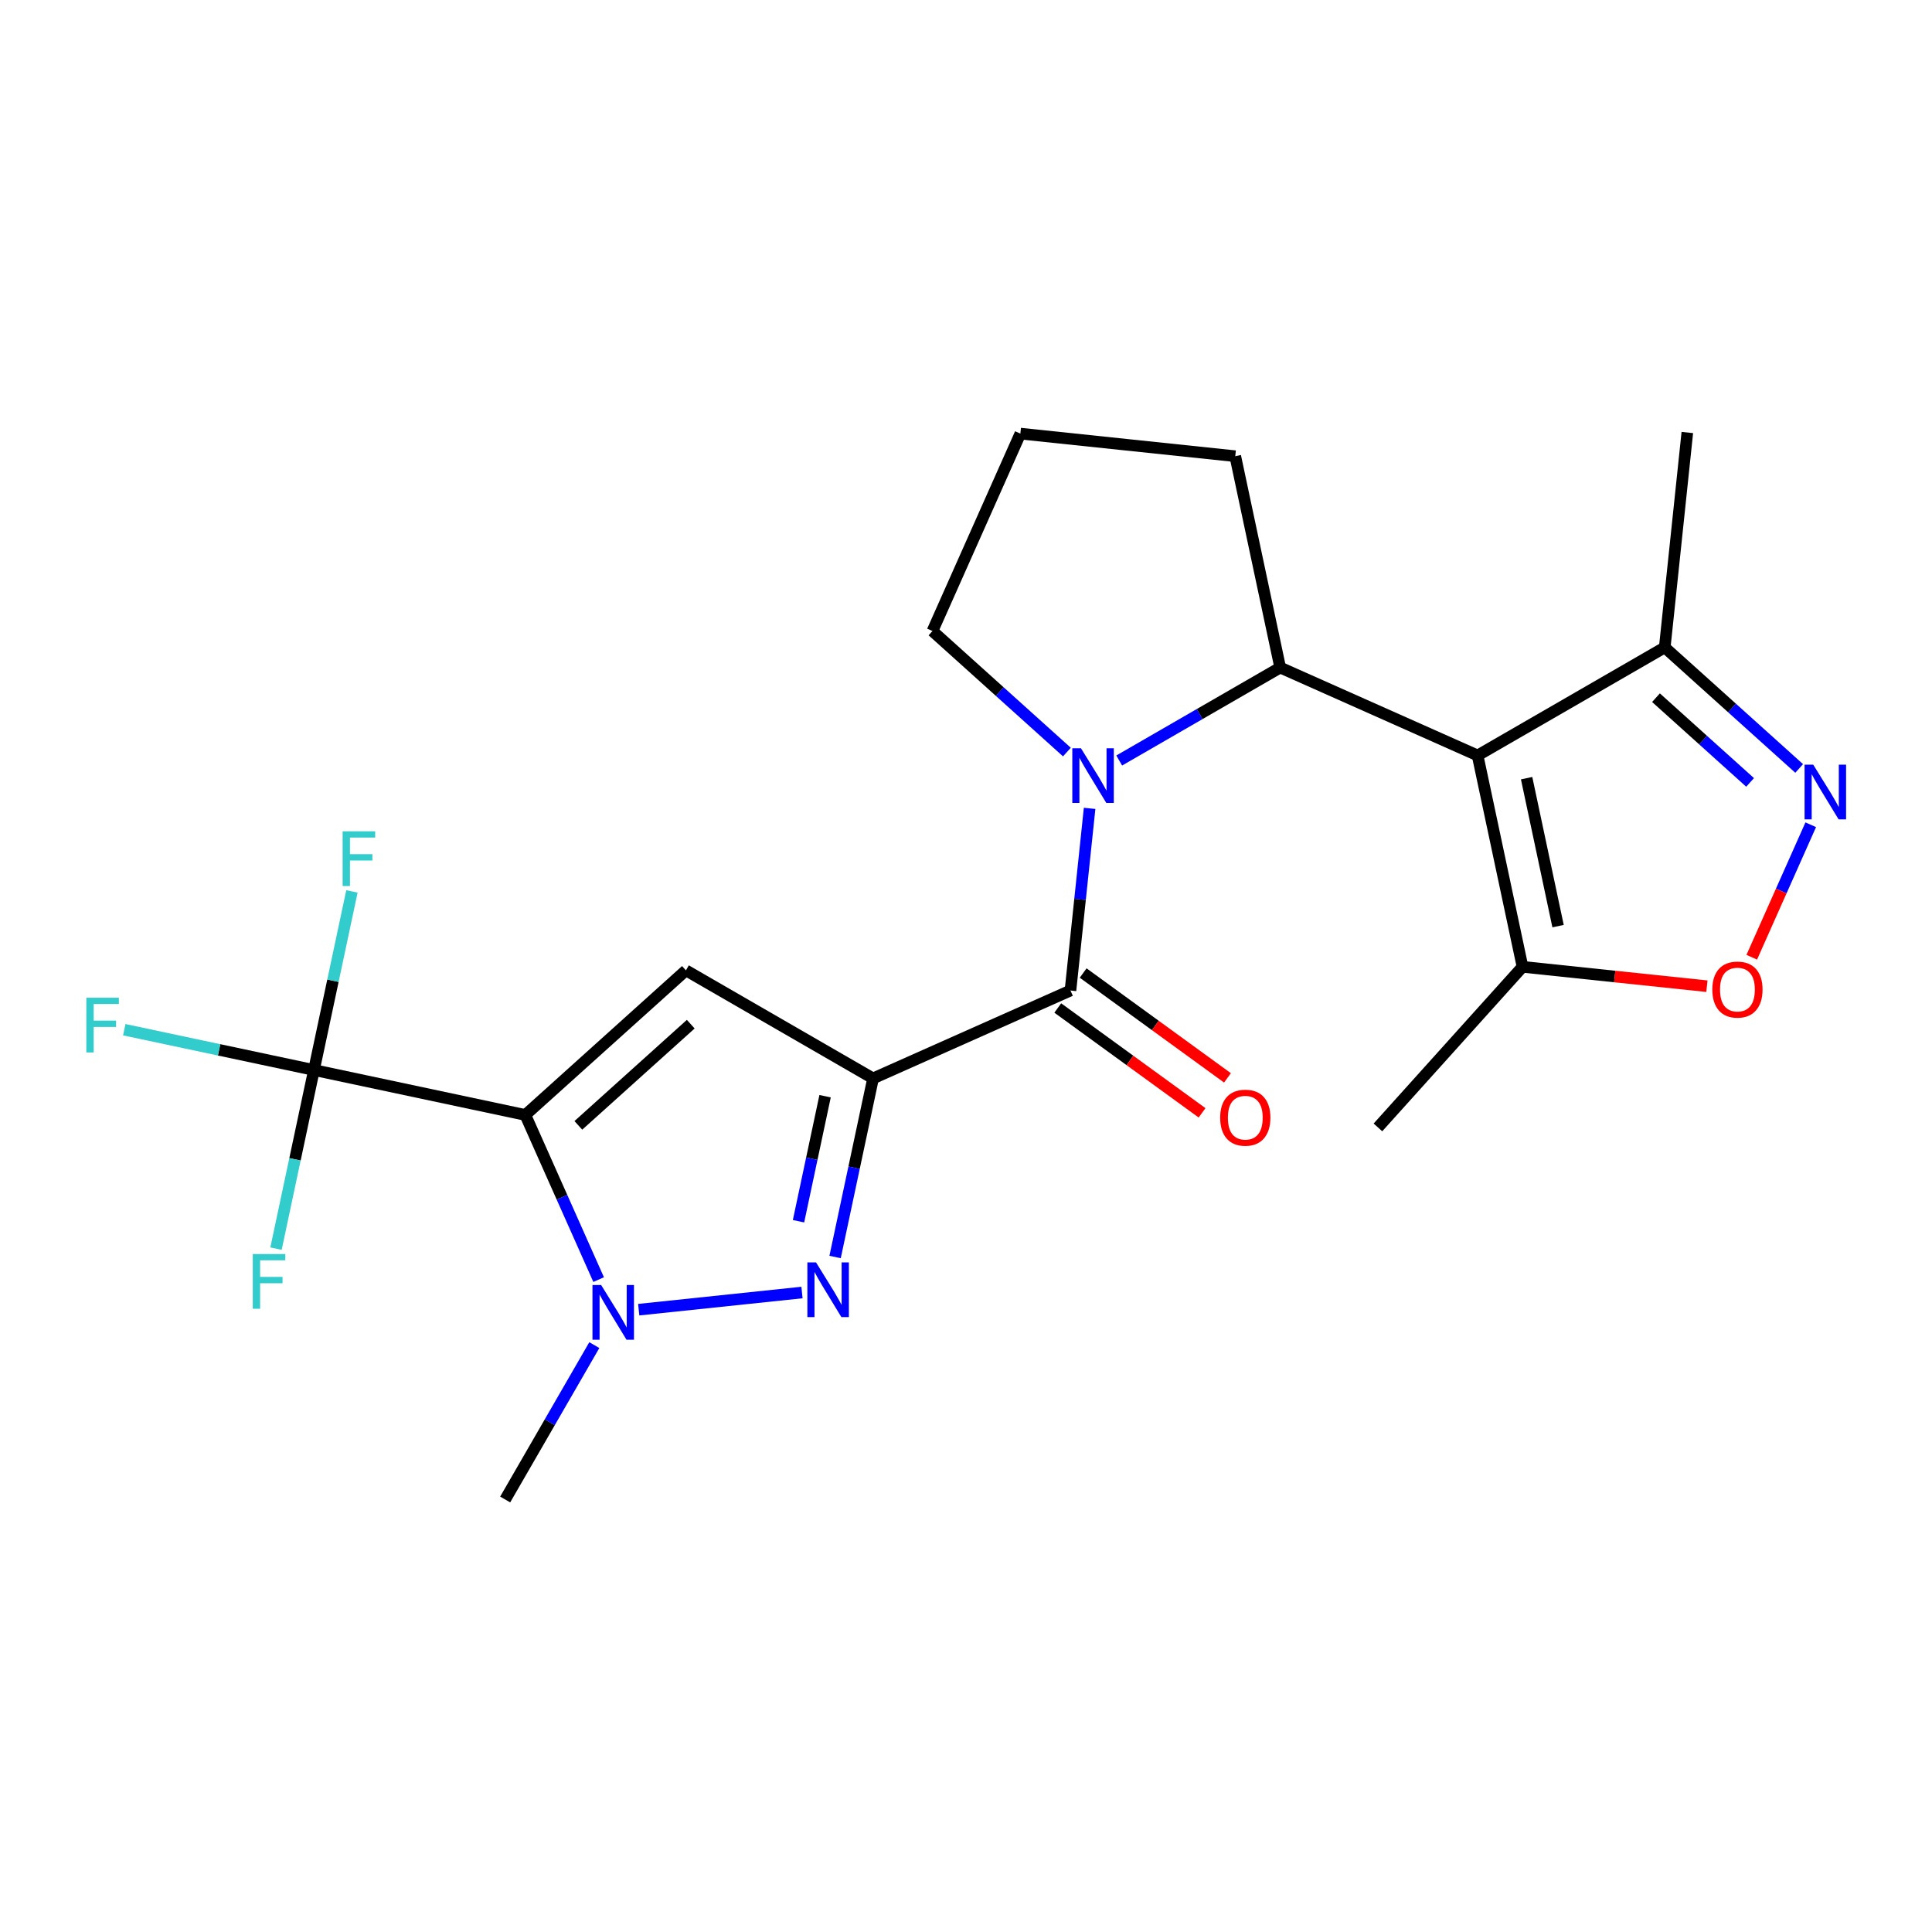 <?xml version='1.0' encoding='iso-8859-1'?>
<svg version='1.1' baseProfile='full'
              xmlns='http://www.w3.org/2000/svg'
                      xmlns:rdkit='http://www.rdkit.org/xml'
                      xmlns:xlink='http://www.w3.org/1999/xlink'
                  xml:space='preserve'
width='1000px' height='1000px' viewBox='0 0 1000 1000'>
<!-- END OF HEADER -->
<rect style='opacity:1.0;fill:#FFFFFF;stroke:none' width='1000' height='1000' x='0' y='0'> </rect>
<path class='bond-1' d='M 451.894,558.18 L 355.032,502.256' style='fill:none;fill-rule:evenodd;stroke:#000000;stroke-width:6px;stroke-linecap:butt;stroke-linejoin:miter;stroke-opacity:1' />
<path class='bond-2' d='M 451.894,558.18 L 442.069,604.403' style='fill:none;fill-rule:evenodd;stroke:#000000;stroke-width:6px;stroke-linecap:butt;stroke-linejoin:miter;stroke-opacity:1' />
<path class='bond-2' d='M 442.069,604.403 L 432.244,650.627' style='fill:none;fill-rule:evenodd;stroke:#0000FF;stroke-width:6px;stroke-linecap:butt;stroke-linejoin:miter;stroke-opacity:1' />
<path class='bond-2' d='M 427.066,567.396 L 420.189,599.752' style='fill:none;fill-rule:evenodd;stroke:#000000;stroke-width:6px;stroke-linecap:butt;stroke-linejoin:miter;stroke-opacity:1' />
<path class='bond-2' d='M 420.189,599.752 L 413.311,632.109' style='fill:none;fill-rule:evenodd;stroke:#0000FF;stroke-width:6px;stroke-linecap:butt;stroke-linejoin:miter;stroke-opacity:1' />
<path class='bond-6' d='M 451.894,558.18 L 554.072,512.687' style='fill:none;fill-rule:evenodd;stroke:#000000;stroke-width:6px;stroke-linecap:butt;stroke-linejoin:miter;stroke-opacity:1' />
<path class='bond-0' d='M 271.913,577.097 L 355.032,502.256' style='fill:none;fill-rule:evenodd;stroke:#000000;stroke-width:6px;stroke-linecap:butt;stroke-linejoin:miter;stroke-opacity:1' />
<path class='bond-0' d='M 299.349,582.494 L 357.532,530.106' style='fill:none;fill-rule:evenodd;stroke:#000000;stroke-width:6px;stroke-linecap:butt;stroke-linejoin:miter;stroke-opacity:1' />
<path class='bond-8' d='M 271.913,577.097 L 162.51,553.842' style='fill:none;fill-rule:evenodd;stroke:#000000;stroke-width:6px;stroke-linecap:butt;stroke-linejoin:miter;stroke-opacity:1' />
<path class='bond-23' d='M 271.913,577.097 L 290.884,619.707' style='fill:none;fill-rule:evenodd;stroke:#000000;stroke-width:6px;stroke-linecap:butt;stroke-linejoin:miter;stroke-opacity:1' />
<path class='bond-23' d='M 290.884,619.707 L 309.856,662.318' style='fill:none;fill-rule:evenodd;stroke:#0000FF;stroke-width:6px;stroke-linecap:butt;stroke-linejoin:miter;stroke-opacity:1' />
<path class='bond-5' d='M 415.104,669.006 L 330.601,677.887' style='fill:none;fill-rule:evenodd;stroke:#0000FF;stroke-width:6px;stroke-linecap:butt;stroke-linejoin:miter;stroke-opacity:1' />
<path class='bond-3' d='M 764.804,391.021 L 662.626,345.529' style='fill:none;fill-rule:evenodd;stroke:#000000;stroke-width:6px;stroke-linecap:butt;stroke-linejoin:miter;stroke-opacity:1' />
<path class='bond-10' d='M 764.804,391.021 L 788.058,500.425' style='fill:none;fill-rule:evenodd;stroke:#000000;stroke-width:6px;stroke-linecap:butt;stroke-linejoin:miter;stroke-opacity:1' />
<path class='bond-10' d='M 790.173,402.781 L 806.451,479.363' style='fill:none;fill-rule:evenodd;stroke:#000000;stroke-width:6px;stroke-linecap:butt;stroke-linejoin:miter;stroke-opacity:1' />
<path class='bond-12' d='M 764.804,391.021 L 861.667,335.098' style='fill:none;fill-rule:evenodd;stroke:#000000;stroke-width:6px;stroke-linecap:butt;stroke-linejoin:miter;stroke-opacity:1' />
<path class='bond-4' d='M 563.981,418.409 L 559.027,465.548' style='fill:none;fill-rule:evenodd;stroke:#0000FF;stroke-width:6px;stroke-linecap:butt;stroke-linejoin:miter;stroke-opacity:1' />
<path class='bond-4' d='M 559.027,465.548 L 554.072,512.687' style='fill:none;fill-rule:evenodd;stroke:#000000;stroke-width:6px;stroke-linecap:butt;stroke-linejoin:miter;stroke-opacity:1' />
<path class='bond-7' d='M 579.3,393.638 L 620.963,369.583' style='fill:none;fill-rule:evenodd;stroke:#0000FF;stroke-width:6px;stroke-linecap:butt;stroke-linejoin:miter;stroke-opacity:1' />
<path class='bond-7' d='M 620.963,369.583 L 662.626,345.529' style='fill:none;fill-rule:evenodd;stroke:#000000;stroke-width:6px;stroke-linecap:butt;stroke-linejoin:miter;stroke-opacity:1' />
<path class='bond-17' d='M 552.227,389.265 L 517.436,357.938' style='fill:none;fill-rule:evenodd;stroke:#0000FF;stroke-width:6px;stroke-linecap:butt;stroke-linejoin:miter;stroke-opacity:1' />
<path class='bond-17' d='M 517.436,357.938 L 482.645,326.612' style='fill:none;fill-rule:evenodd;stroke:#000000;stroke-width:6px;stroke-linecap:butt;stroke-linejoin:miter;stroke-opacity:1' />
<path class='bond-18' d='M 307.616,696.231 L 284.549,736.184' style='fill:none;fill-rule:evenodd;stroke:#0000FF;stroke-width:6px;stroke-linecap:butt;stroke-linejoin:miter;stroke-opacity:1' />
<path class='bond-18' d='M 284.549,736.184 L 261.482,776.137' style='fill:none;fill-rule:evenodd;stroke:#000000;stroke-width:6px;stroke-linecap:butt;stroke-linejoin:miter;stroke-opacity:1' />
<path class='bond-13' d='M 547.498,521.736 L 584.843,548.869' style='fill:none;fill-rule:evenodd;stroke:#000000;stroke-width:6px;stroke-linecap:butt;stroke-linejoin:miter;stroke-opacity:1' />
<path class='bond-13' d='M 584.843,548.869 L 622.188,576.002' style='fill:none;fill-rule:evenodd;stroke:#FF0000;stroke-width:6px;stroke-linecap:butt;stroke-linejoin:miter;stroke-opacity:1' />
<path class='bond-13' d='M 560.646,503.639 L 597.992,530.772' style='fill:none;fill-rule:evenodd;stroke:#000000;stroke-width:6px;stroke-linecap:butt;stroke-linejoin:miter;stroke-opacity:1' />
<path class='bond-13' d='M 597.992,530.772 L 635.337,557.904' style='fill:none;fill-rule:evenodd;stroke:#FF0000;stroke-width:6px;stroke-linecap:butt;stroke-linejoin:miter;stroke-opacity:1' />
<path class='bond-19' d='M 662.626,345.529 L 639.372,236.126' style='fill:none;fill-rule:evenodd;stroke:#000000;stroke-width:6px;stroke-linecap:butt;stroke-linejoin:miter;stroke-opacity:1' />
<path class='bond-14' d='M 162.51,553.842 L 113.416,543.407' style='fill:none;fill-rule:evenodd;stroke:#000000;stroke-width:6px;stroke-linecap:butt;stroke-linejoin:miter;stroke-opacity:1' />
<path class='bond-14' d='M 113.416,543.407 L 64.323,532.972' style='fill:none;fill-rule:evenodd;stroke:#33CCCC;stroke-width:6px;stroke-linecap:butt;stroke-linejoin:miter;stroke-opacity:1' />
<path class='bond-15' d='M 162.51,553.842 L 172.335,507.619' style='fill:none;fill-rule:evenodd;stroke:#000000;stroke-width:6px;stroke-linecap:butt;stroke-linejoin:miter;stroke-opacity:1' />
<path class='bond-15' d='M 172.335,507.619 L 182.16,461.395' style='fill:none;fill-rule:evenodd;stroke:#33CCCC;stroke-width:6px;stroke-linecap:butt;stroke-linejoin:miter;stroke-opacity:1' />
<path class='bond-16' d='M 162.51,553.842 L 152.685,600.066' style='fill:none;fill-rule:evenodd;stroke:#000000;stroke-width:6px;stroke-linecap:butt;stroke-linejoin:miter;stroke-opacity:1' />
<path class='bond-16' d='M 152.685,600.066 L 142.859,646.289' style='fill:none;fill-rule:evenodd;stroke:#33CCCC;stroke-width:6px;stroke-linecap:butt;stroke-linejoin:miter;stroke-opacity:1' />
<path class='bond-9' d='M 931.249,397.75 L 896.458,366.424' style='fill:none;fill-rule:evenodd;stroke:#0000FF;stroke-width:6px;stroke-linecap:butt;stroke-linejoin:miter;stroke-opacity:1' />
<path class='bond-9' d='M 896.458,366.424 L 861.667,335.098' style='fill:none;fill-rule:evenodd;stroke:#000000;stroke-width:6px;stroke-linecap:butt;stroke-linejoin:miter;stroke-opacity:1' />
<path class='bond-9' d='M 905.844,404.976 L 881.49,383.048' style='fill:none;fill-rule:evenodd;stroke:#0000FF;stroke-width:6px;stroke-linecap:butt;stroke-linejoin:miter;stroke-opacity:1' />
<path class='bond-9' d='M 881.49,383.048 L 857.136,361.119' style='fill:none;fill-rule:evenodd;stroke:#000000;stroke-width:6px;stroke-linecap:butt;stroke-linejoin:miter;stroke-opacity:1' />
<path class='bond-25' d='M 937.236,426.894 L 921.971,461.179' style='fill:none;fill-rule:evenodd;stroke:#0000FF;stroke-width:6px;stroke-linecap:butt;stroke-linejoin:miter;stroke-opacity:1' />
<path class='bond-25' d='M 921.971,461.179 L 906.707,495.464' style='fill:none;fill-rule:evenodd;stroke:#FF0000;stroke-width:6px;stroke-linecap:butt;stroke-linejoin:miter;stroke-opacity:1' />
<path class='bond-11' d='M 788.058,500.425 L 835.777,505.44' style='fill:none;fill-rule:evenodd;stroke:#000000;stroke-width:6px;stroke-linecap:butt;stroke-linejoin:miter;stroke-opacity:1' />
<path class='bond-11' d='M 835.777,505.44 L 883.497,510.456' style='fill:none;fill-rule:evenodd;stroke:#FF0000;stroke-width:6px;stroke-linecap:butt;stroke-linejoin:miter;stroke-opacity:1' />
<path class='bond-20' d='M 788.058,500.425 L 713.218,583.544' style='fill:none;fill-rule:evenodd;stroke:#000000;stroke-width:6px;stroke-linecap:butt;stroke-linejoin:miter;stroke-opacity:1' />
<path class='bond-22' d='M 861.667,335.098 L 873.358,223.863' style='fill:none;fill-rule:evenodd;stroke:#000000;stroke-width:6px;stroke-linecap:butt;stroke-linejoin:miter;stroke-opacity:1' />
<path class='bond-21' d='M 482.645,326.612 L 528.137,224.434' style='fill:none;fill-rule:evenodd;stroke:#000000;stroke-width:6px;stroke-linecap:butt;stroke-linejoin:miter;stroke-opacity:1' />
<path class='bond-24' d='M 639.372,236.126 L 528.137,224.434' style='fill:none;fill-rule:evenodd;stroke:#000000;stroke-width:6px;stroke-linecap:butt;stroke-linejoin:miter;stroke-opacity:1' />
<path  class='atom-3' d='M 422.38 653.423
L 431.66 668.423
Q 432.58 669.903, 434.06 672.583
Q 435.54 675.263, 435.62 675.423
L 435.62 653.423
L 439.38 653.423
L 439.38 681.743
L 435.5 681.743
L 425.54 665.343
Q 424.38 663.423, 423.14 661.223
Q 421.94 659.023, 421.58 658.343
L 421.58 681.743
L 417.9 681.743
L 417.9 653.423
L 422.38 653.423
' fill='#0000FF'/>
<path  class='atom-5' d='M 559.503 387.293
L 568.783 402.293
Q 569.703 403.773, 571.183 406.453
Q 572.663 409.133, 572.743 409.293
L 572.743 387.293
L 576.503 387.293
L 576.503 415.613
L 572.623 415.613
L 562.663 399.213
Q 561.503 397.293, 560.263 395.093
Q 559.063 392.893, 558.703 392.213
L 558.703 415.613
L 555.023 415.613
L 555.023 387.293
L 559.503 387.293
' fill='#0000FF'/>
<path  class='atom-6' d='M 311.145 665.114
L 320.425 680.114
Q 321.345 681.594, 322.825 684.274
Q 324.305 686.954, 324.385 687.114
L 324.385 665.114
L 328.145 665.114
L 328.145 693.434
L 324.265 693.434
L 314.305 677.034
Q 313.145 675.114, 311.905 672.914
Q 310.705 670.714, 310.345 670.034
L 310.345 693.434
L 306.665 693.434
L 306.665 665.114
L 311.145 665.114
' fill='#0000FF'/>
<path  class='atom-10' d='M 938.525 395.778
L 947.805 410.778
Q 948.725 412.258, 950.205 414.938
Q 951.685 417.618, 951.765 417.778
L 951.765 395.778
L 955.525 395.778
L 955.525 424.098
L 951.645 424.098
L 941.685 407.698
Q 940.525 405.778, 939.285 403.578
Q 938.085 401.378, 937.725 400.698
L 937.725 424.098
L 934.045 424.098
L 934.045 395.778
L 938.525 395.778
' fill='#0000FF'/>
<path  class='atom-12' d='M 886.293 512.196
Q 886.293 505.396, 889.653 501.596
Q 893.013 497.796, 899.293 497.796
Q 905.573 497.796, 908.933 501.596
Q 912.293 505.396, 912.293 512.196
Q 912.293 519.076, 908.893 522.996
Q 905.493 526.876, 899.293 526.876
Q 893.053 526.876, 889.653 522.996
Q 886.293 519.116, 886.293 512.196
M 899.293 523.676
Q 903.613 523.676, 905.933 520.796
Q 908.293 517.876, 908.293 512.196
Q 908.293 506.636, 905.933 503.836
Q 903.613 500.996, 899.293 500.996
Q 894.973 500.996, 892.613 503.796
Q 890.293 506.596, 890.293 512.196
Q 890.293 517.916, 892.613 520.796
Q 894.973 523.676, 899.293 523.676
' fill='#FF0000'/>
<path  class='atom-14' d='M 631.559 578.51
Q 631.559 571.71, 634.919 567.91
Q 638.279 564.11, 644.559 564.11
Q 650.839 564.11, 654.199 567.91
Q 657.559 571.71, 657.559 578.51
Q 657.559 585.39, 654.159 589.31
Q 650.759 593.19, 644.559 593.19
Q 638.319 593.19, 634.919 589.31
Q 631.559 585.43, 631.559 578.51
M 644.559 589.99
Q 648.879 589.99, 651.199 587.11
Q 653.559 584.19, 653.559 578.51
Q 653.559 572.95, 651.199 570.15
Q 648.879 567.31, 644.559 567.31
Q 640.239 567.31, 637.879 570.11
Q 635.559 572.91, 635.559 578.51
Q 635.559 584.23, 637.879 587.11
Q 640.239 589.99, 644.559 589.99
' fill='#FF0000'/>
<path  class='atom-15' d='M 44.686 516.428
L 61.526 516.428
L 61.526 519.668
L 48.486 519.668
L 48.486 528.268
L 60.086 528.268
L 60.086 531.548
L 48.486 531.548
L 48.486 544.748
L 44.686 544.748
L 44.686 516.428
' fill='#33CCCC'/>
<path  class='atom-16' d='M 177.344 430.279
L 194.184 430.279
L 194.184 433.519
L 181.144 433.519
L 181.144 442.119
L 192.744 442.119
L 192.744 445.399
L 181.144 445.399
L 181.144 458.599
L 177.344 458.599
L 177.344 430.279
' fill='#33CCCC'/>
<path  class='atom-17' d='M 130.835 649.086
L 147.675 649.086
L 147.675 652.326
L 134.635 652.326
L 134.635 660.926
L 146.235 660.926
L 146.235 664.206
L 134.635 664.206
L 134.635 677.406
L 130.835 677.406
L 130.835 649.086
' fill='#33CCCC'/>
</svg>
